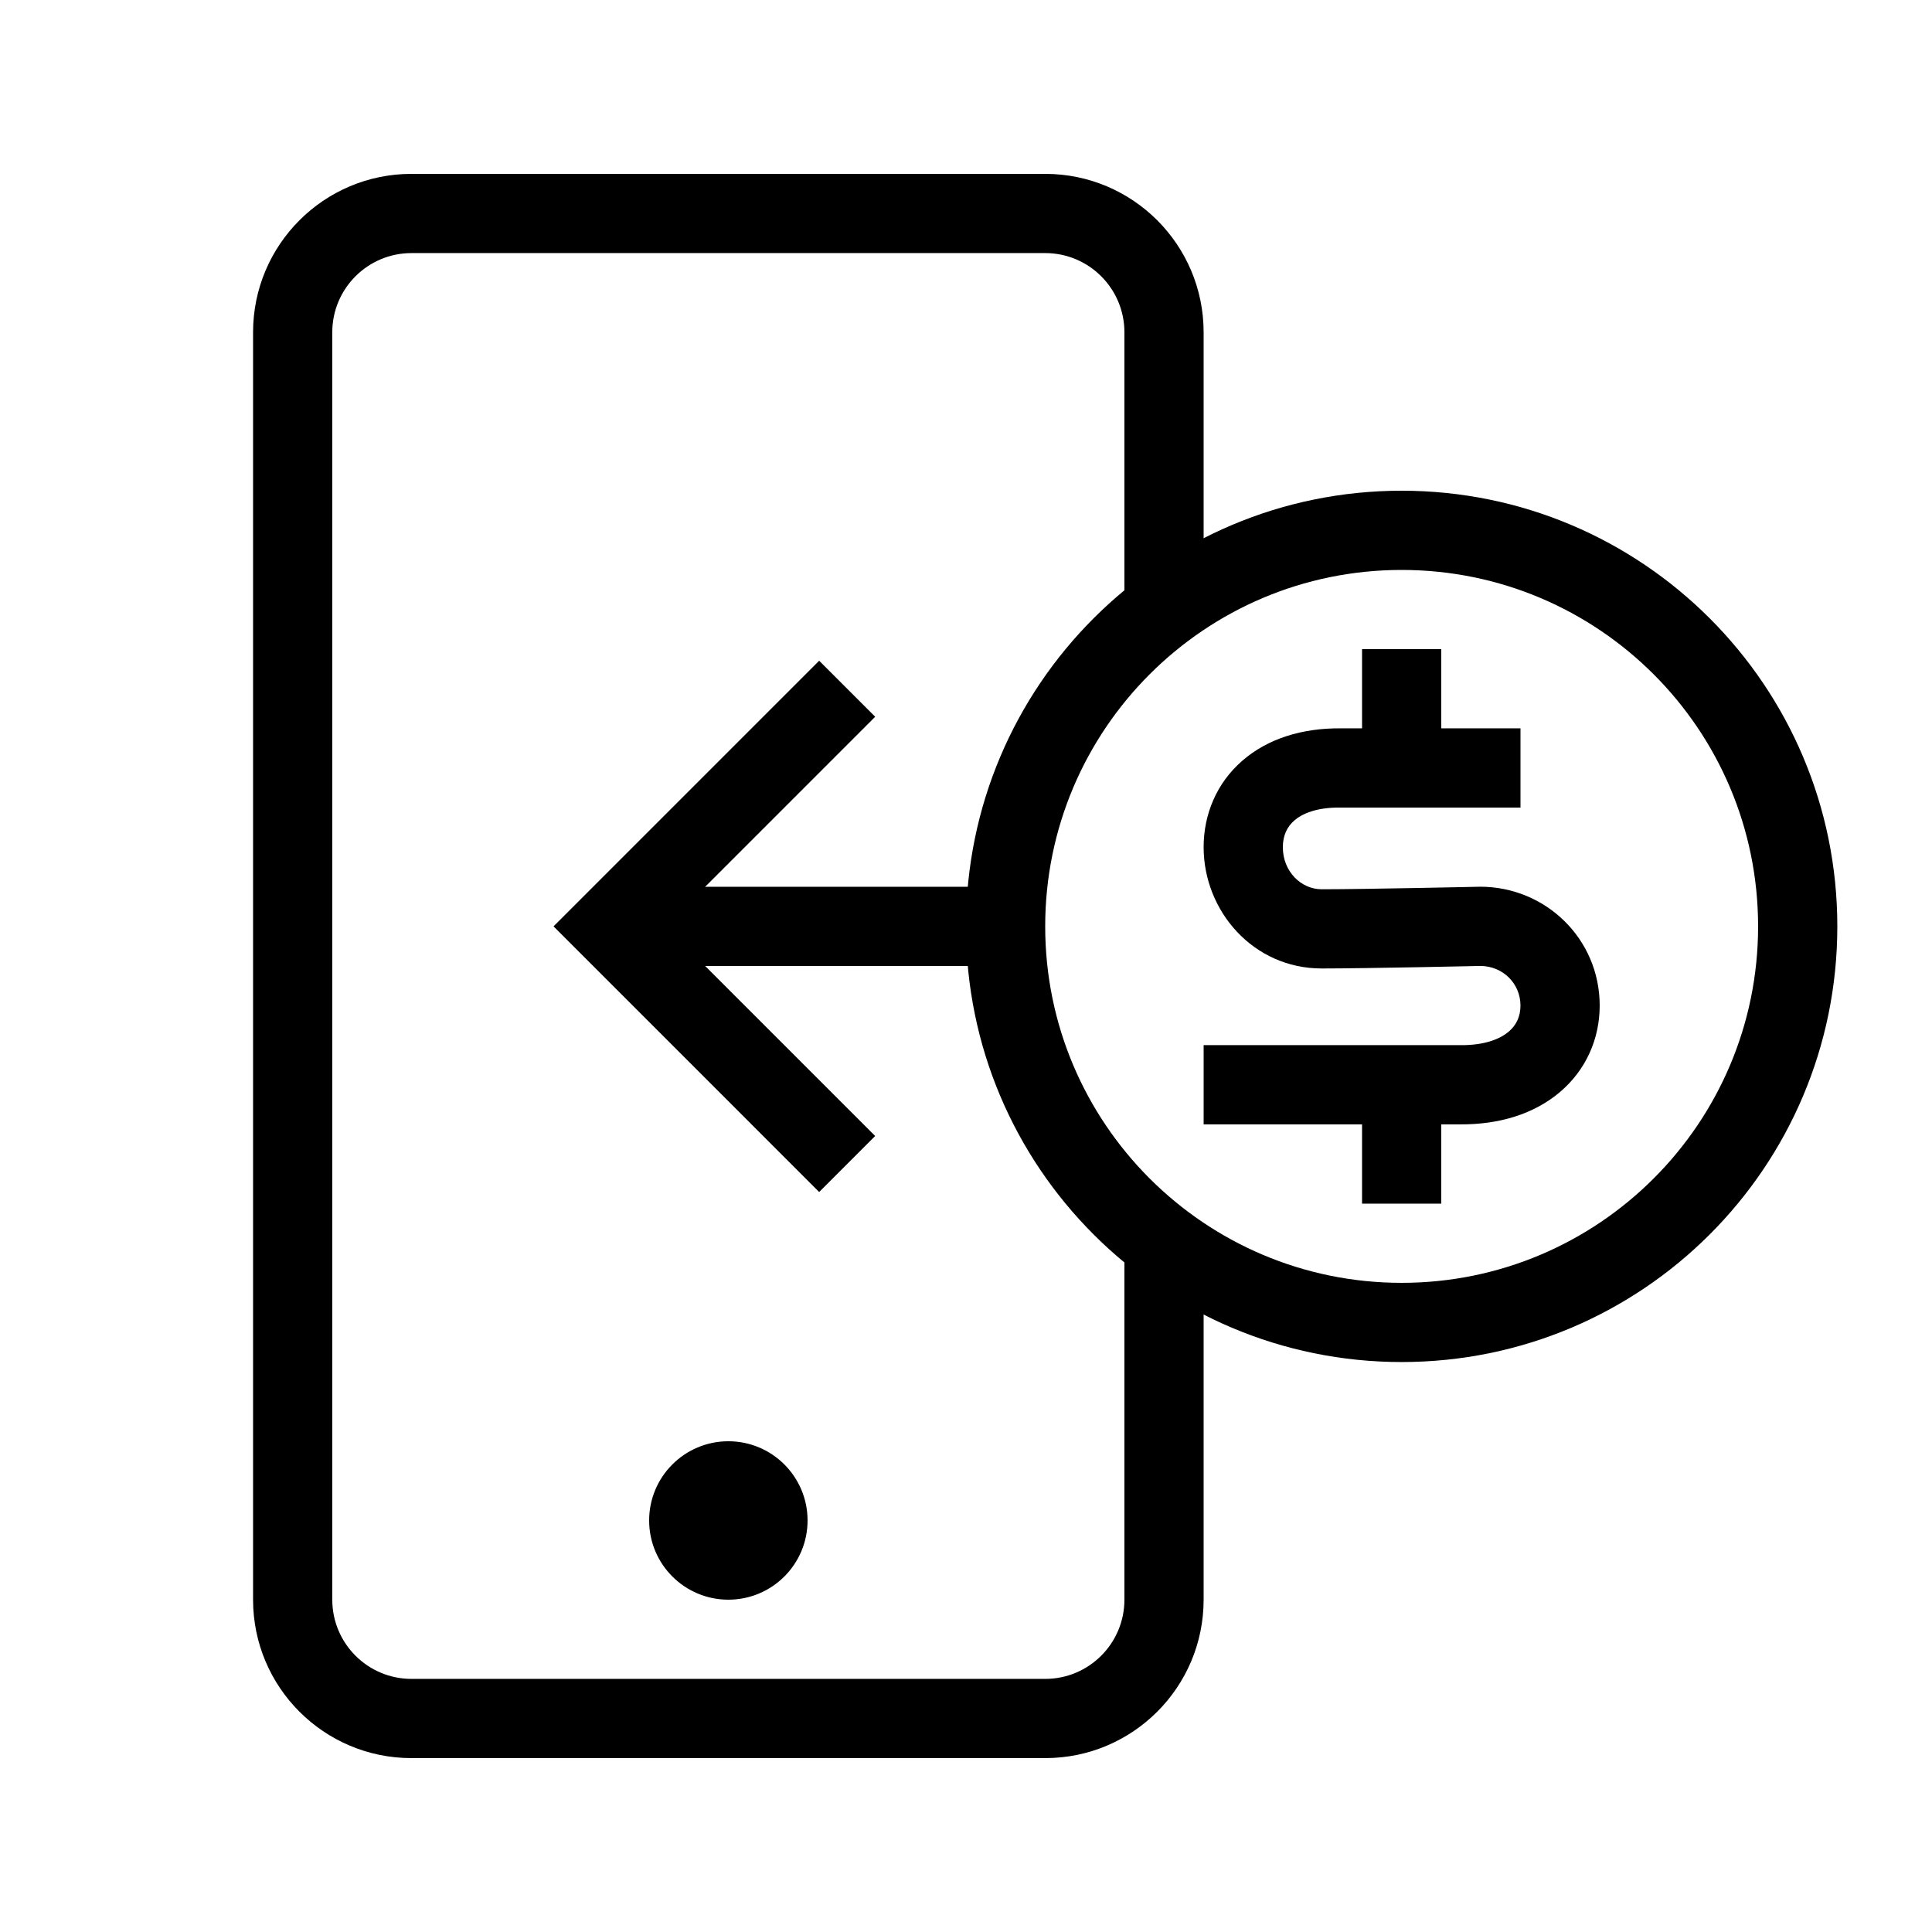 <?xml version="1.0" encoding="UTF-8"?>
<!-- Uploaded to: ICON Repo, www.svgrepo.com, Generator: ICON Repo Mixer Tools -->
<svg fill="#000000" width="800px" height="800px" version="1.1" viewBox="144 144 512 512" xmlns="http://www.w3.org/2000/svg">
 <g>
  <path d="m410.5 400h-94.465v-20.992h94.465z" fill-rule="evenodd"/>
  <path d="m320.38 389.5 55.551-55.555-14.844-14.844-70.395 70.398 70.395 70.398 14.844-14.848z" fill-rule="evenodd"/>
  <path d="m499.46 337.02h47.484v20.992h-47.676c-6.488-0.082-10.27 1.688-12.27 3.434-1.926 1.676-3.031 4.012-3.031 7.062 0 6.516 4.898 11.156 10.281 11.156 5.758 0 16.152-0.168 25.199-0.336 4.504-0.082 8.645-0.164 11.66-0.227l4.871-0.105h0.02l0.234-0.008c17.395 0 31.703 13.82 31.703 31.492 0 8.855-3.648 17.105-10.574 22.965-6.812 5.758-16.031 8.598-26.414 8.523h-67.969v-20.992h68.09c6.586 0.051 10.578-1.738 12.738-3.562 2.055-1.738 3.137-4.051 3.137-6.934 0-5.769-4.578-10.445-10.613-10.496l-4.785 0.102c-3.027 0.062-7.18 0.148-11.707 0.234-9.012 0.164-19.605 0.336-25.59 0.336-18.094 0-31.27-15.188-31.27-32.148 0-8.688 3.414-16.953 10.23-22.891 6.727-5.859 15.879-8.715 26.25-8.598z" fill-rule="evenodd"/>
  <path d="m525.95 431.49v31.488h-20.992v-31.488z" fill-rule="evenodd"/>
  <path d="m504.96 347.52v-31.488h20.992v31.488z" fill-rule="evenodd"/>
  <path d="m515.45 295.04c-52.168 0-94.461 42.293-94.461 94.465 0 52.168 42.293 94.461 94.461 94.461 52.172 0 94.465-42.293 94.465-94.461 0-52.172-42.293-94.465-94.465-94.465zm-115.45 94.465c0-63.766 51.688-115.46 115.45-115.46s115.46 51.691 115.46 115.46-51.691 115.45-115.46 115.45-115.45-51.688-115.45-115.45z" fill-rule="evenodd"/>
  <path d="m253.05 211.07h167.94c11.594 0 20.992 9.398 20.992 20.992v83.961c6.258-6.258 13.309-11.719 20.992-16.223v-67.738c0-23.188-18.797-41.984-41.984-41.984h-167.94c-23.188 0-41.984 18.797-41.984 41.984v335.87c0 23.188 18.797 41.984 41.984 41.984h167.94c23.188 0 41.984-18.797 41.984-41.984v-88.727c-7.684-4.504-14.734-9.965-20.992-16.223v104.95c0 11.594-9.398 20.992-20.992 20.992h-167.94c-11.594 0-20.992-9.398-20.992-20.992v-335.87c0-11.594 9.398-20.992 20.992-20.992z" fill-rule="evenodd"/>
  <path d="m316.03 546.94c0-11.594 9.398-20.992 20.992-20.992s20.992 9.398 20.992 20.992-9.398 20.992-20.992 20.992-20.992-9.398-20.992-20.992z"/>
 </g>
</svg>